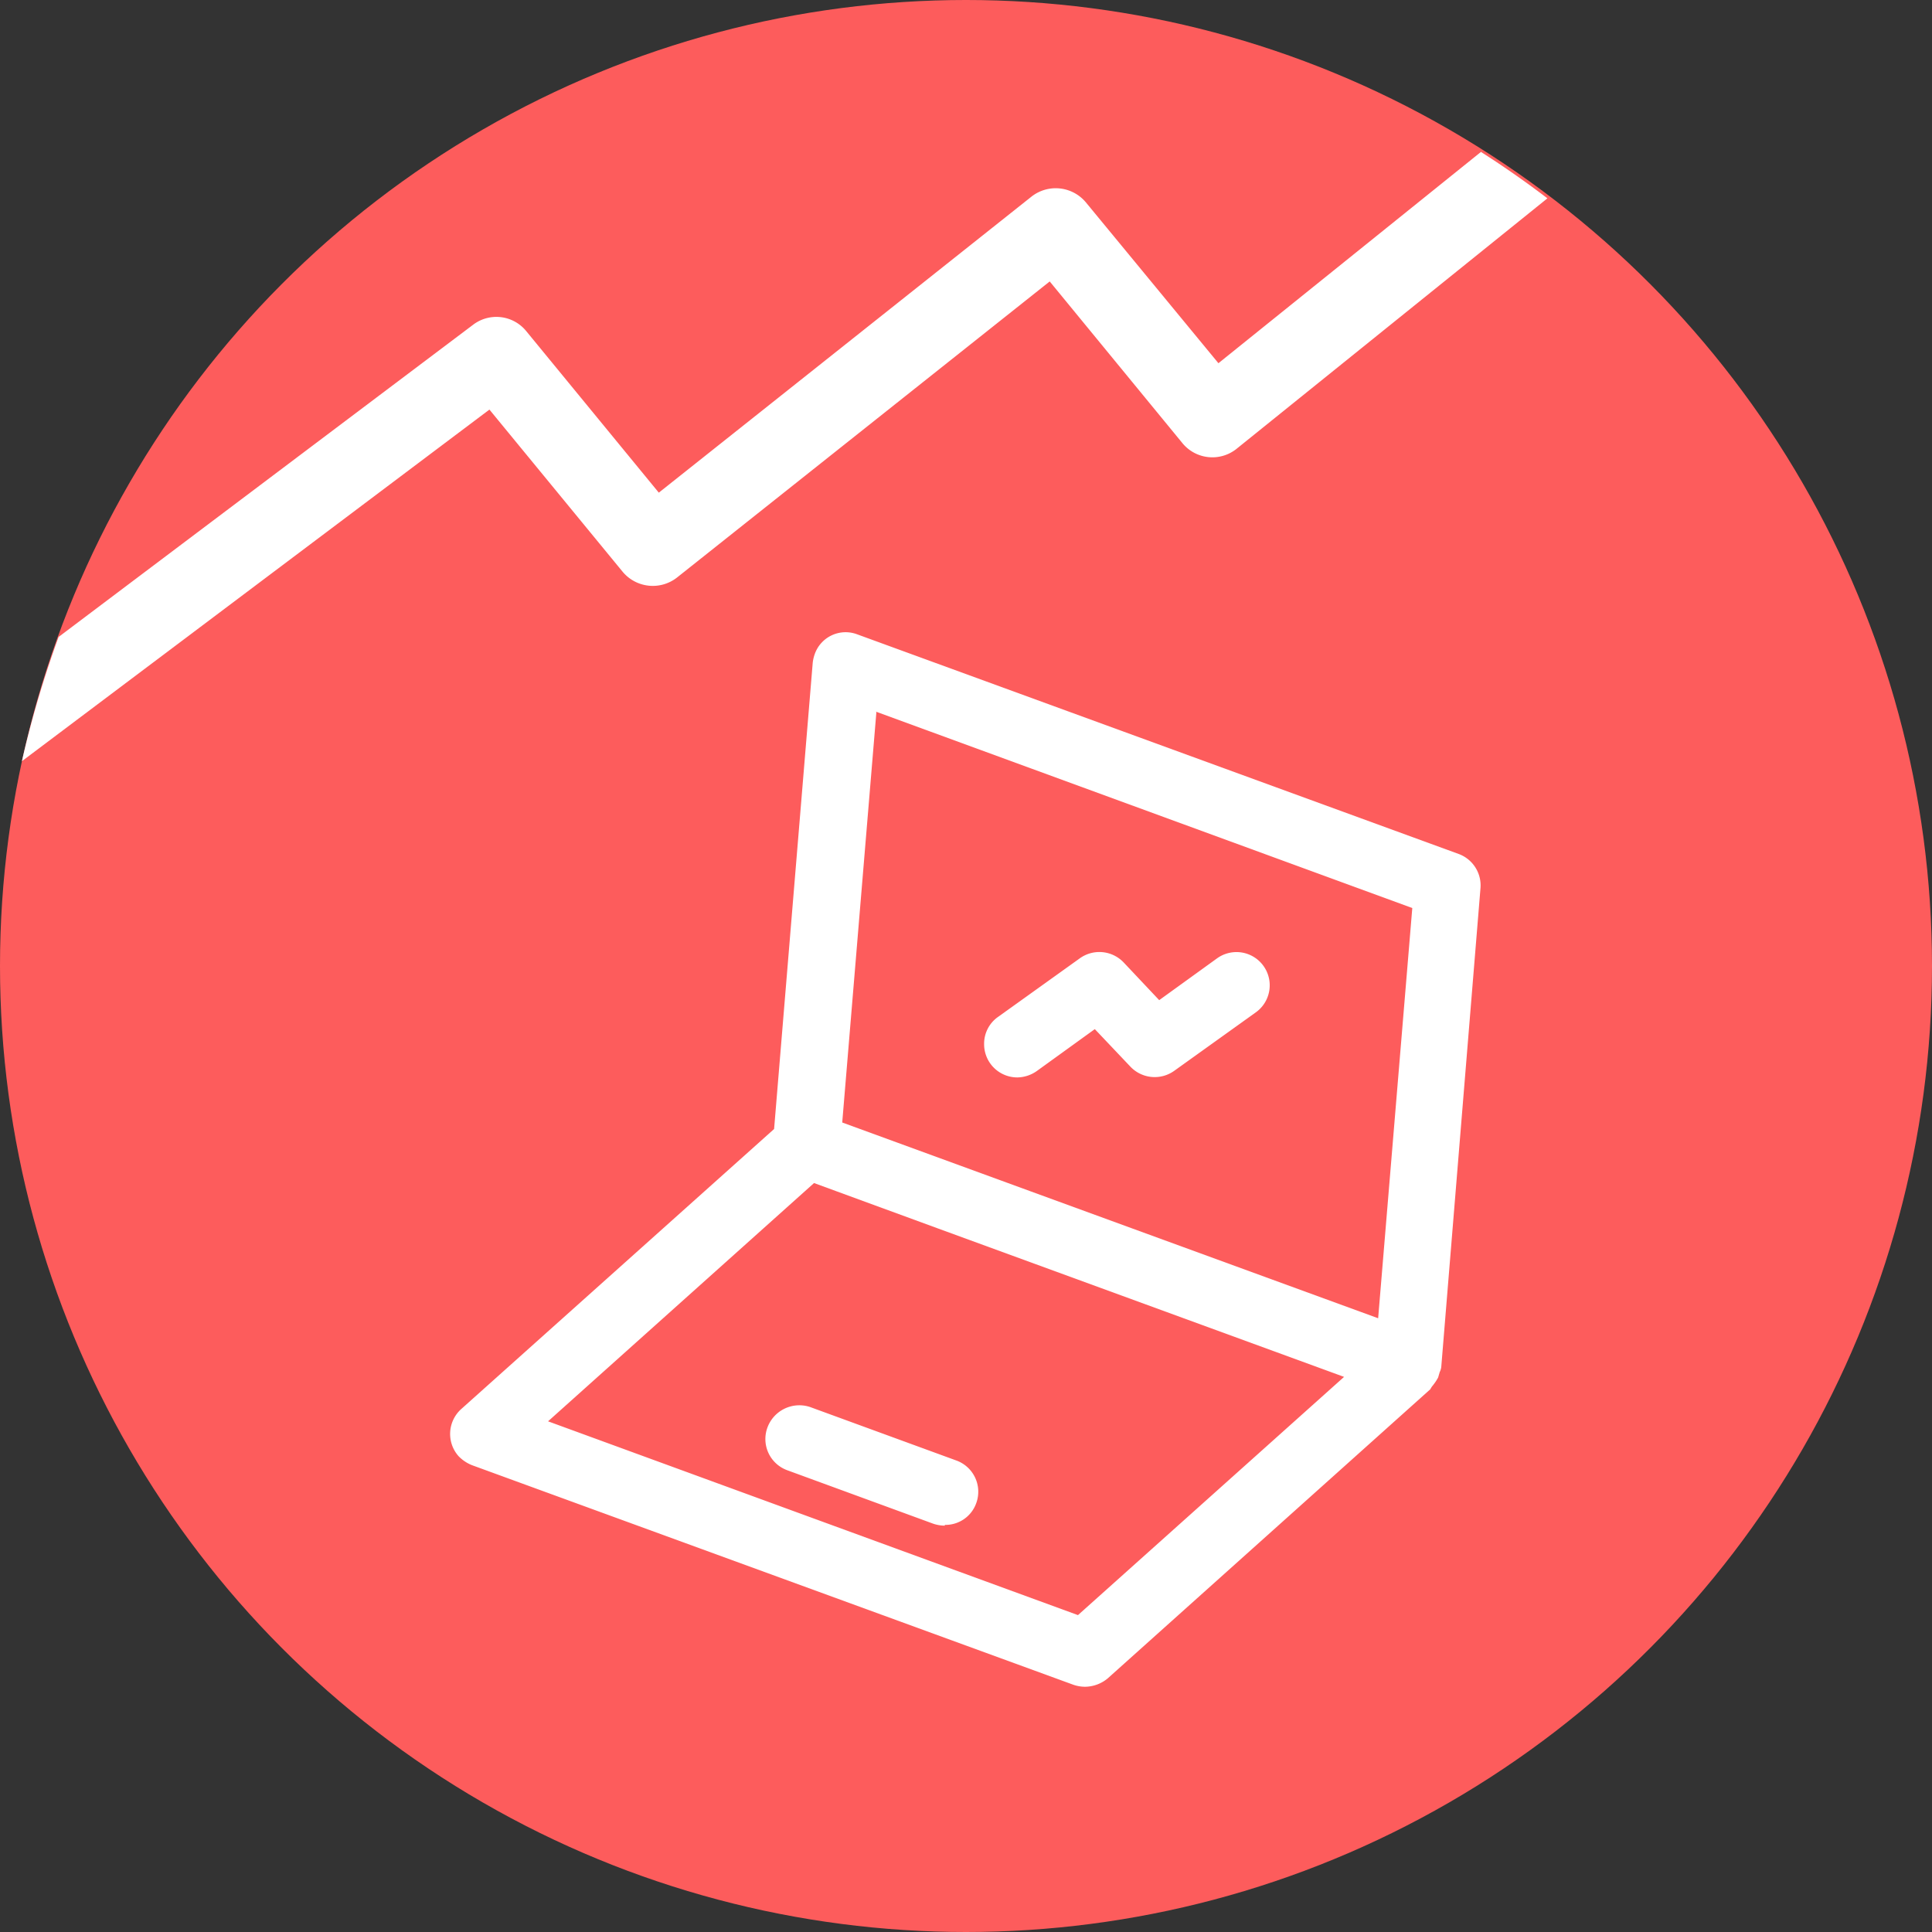 <svg xmlns="http://www.w3.org/2000/svg" xmlns:xlink="http://www.w3.org/1999/xlink" width="64" height="64" viewBox="0 0 64 64">
  <rect x="0" y="0" width="64" height="64" fill="#333333" stroke="none"/>
  <defs>
    <clipPath id="clip-path">
      <circle id="楕円形_1147" data-name="楕円形 1147" cx="32" cy="32" r="32" transform="translate(0 9)" fill="#bababa"/>
    </clipPath>
  </defs>
  <g id="icon" transform="translate(0 -9)">
    <g id="マスクグループ_93" data-name="マスクグループ 93" clip-path="url(#clip-path)">
      <g id="c" transform="translate(0 9)">
        <circle id="d" cx="32" cy="32" r="32" fill="#fd5c5c"/>
        <path id="パス_128205" data-name="パス 128205" d="M47.7,45.44a.661.661,0,0,0,.043-.149l1.3-15.872a1.109,1.109,0,0,0-.725-1.131L28.395,21.013a1.084,1.084,0,0,0-1.408.661,1.3,1.3,0,0,0-.064.277L25.643,37.4l-10.368,9.28a1.109,1.109,0,0,0-.085,1.557,1.271,1.271,0,0,0,.448.3l19.925,7.275a1.208,1.208,0,0,0,.384.064,1.194,1.194,0,0,0,.747-.277l10.688-9.579a.614.614,0,0,1,.085-.128,1.78,1.78,0,0,0,.171-.256c.021-.064.043-.149.064-.213ZM29.013,23.573,46.784,30.08,45.653,43.669l-11.5-4.2L27.9,37.184l1.131-13.589Zm6.7,29.931L18.155,47.083l8.811-7.893,4.075,1.493,13.483,4.928L35.712,53.5ZM31.3,50.539a1.208,1.208,0,0,1-.384-.064L26.069,48.7a1.1,1.1,0,0,1-.64-1.429,1.127,1.127,0,0,1,1.408-.661l4.843,1.771a1.1,1.1,0,0,1,.661,1.408,1.083,1.083,0,0,1-1.045.725Zm2.411-14.848A1.1,1.1,0,0,1,32.6,34.581a1.084,1.084,0,0,1,.469-.9l2.709-1.941a1.11,1.11,0,0,1,1.451.149L38.4,33.131l1.92-1.387a1.1,1.1,0,0,1,1.28,1.792h0l-2.709,1.941a1.11,1.11,0,0,1-1.451-.149l-1.173-1.237-1.92,1.387a1.15,1.15,0,0,1-.64.213Z" fill="#fff"/>
        <path id="パス_128206" data-name="パス 128206" d="M49.109,4.992l-8.747,7.04L35.968,6.7a1.3,1.3,0,0,0-1.792-.192L21.824,16.32l-4.395-5.355a1.273,1.273,0,0,0-1.749-.213L1.941,21.1A33.827,33.827,0,0,0,.725,25.216L16.213,13.568l4.416,5.376a1.3,1.3,0,0,0,1.792.192L34.773,9.323l4.395,5.355a1.282,1.282,0,0,0,1.792.192l10.3-8.3c-.7-.533-1.429-1.045-2.2-1.536Z" fill="#fff"/>
      </g>
    </g>
  </g>
</svg>
